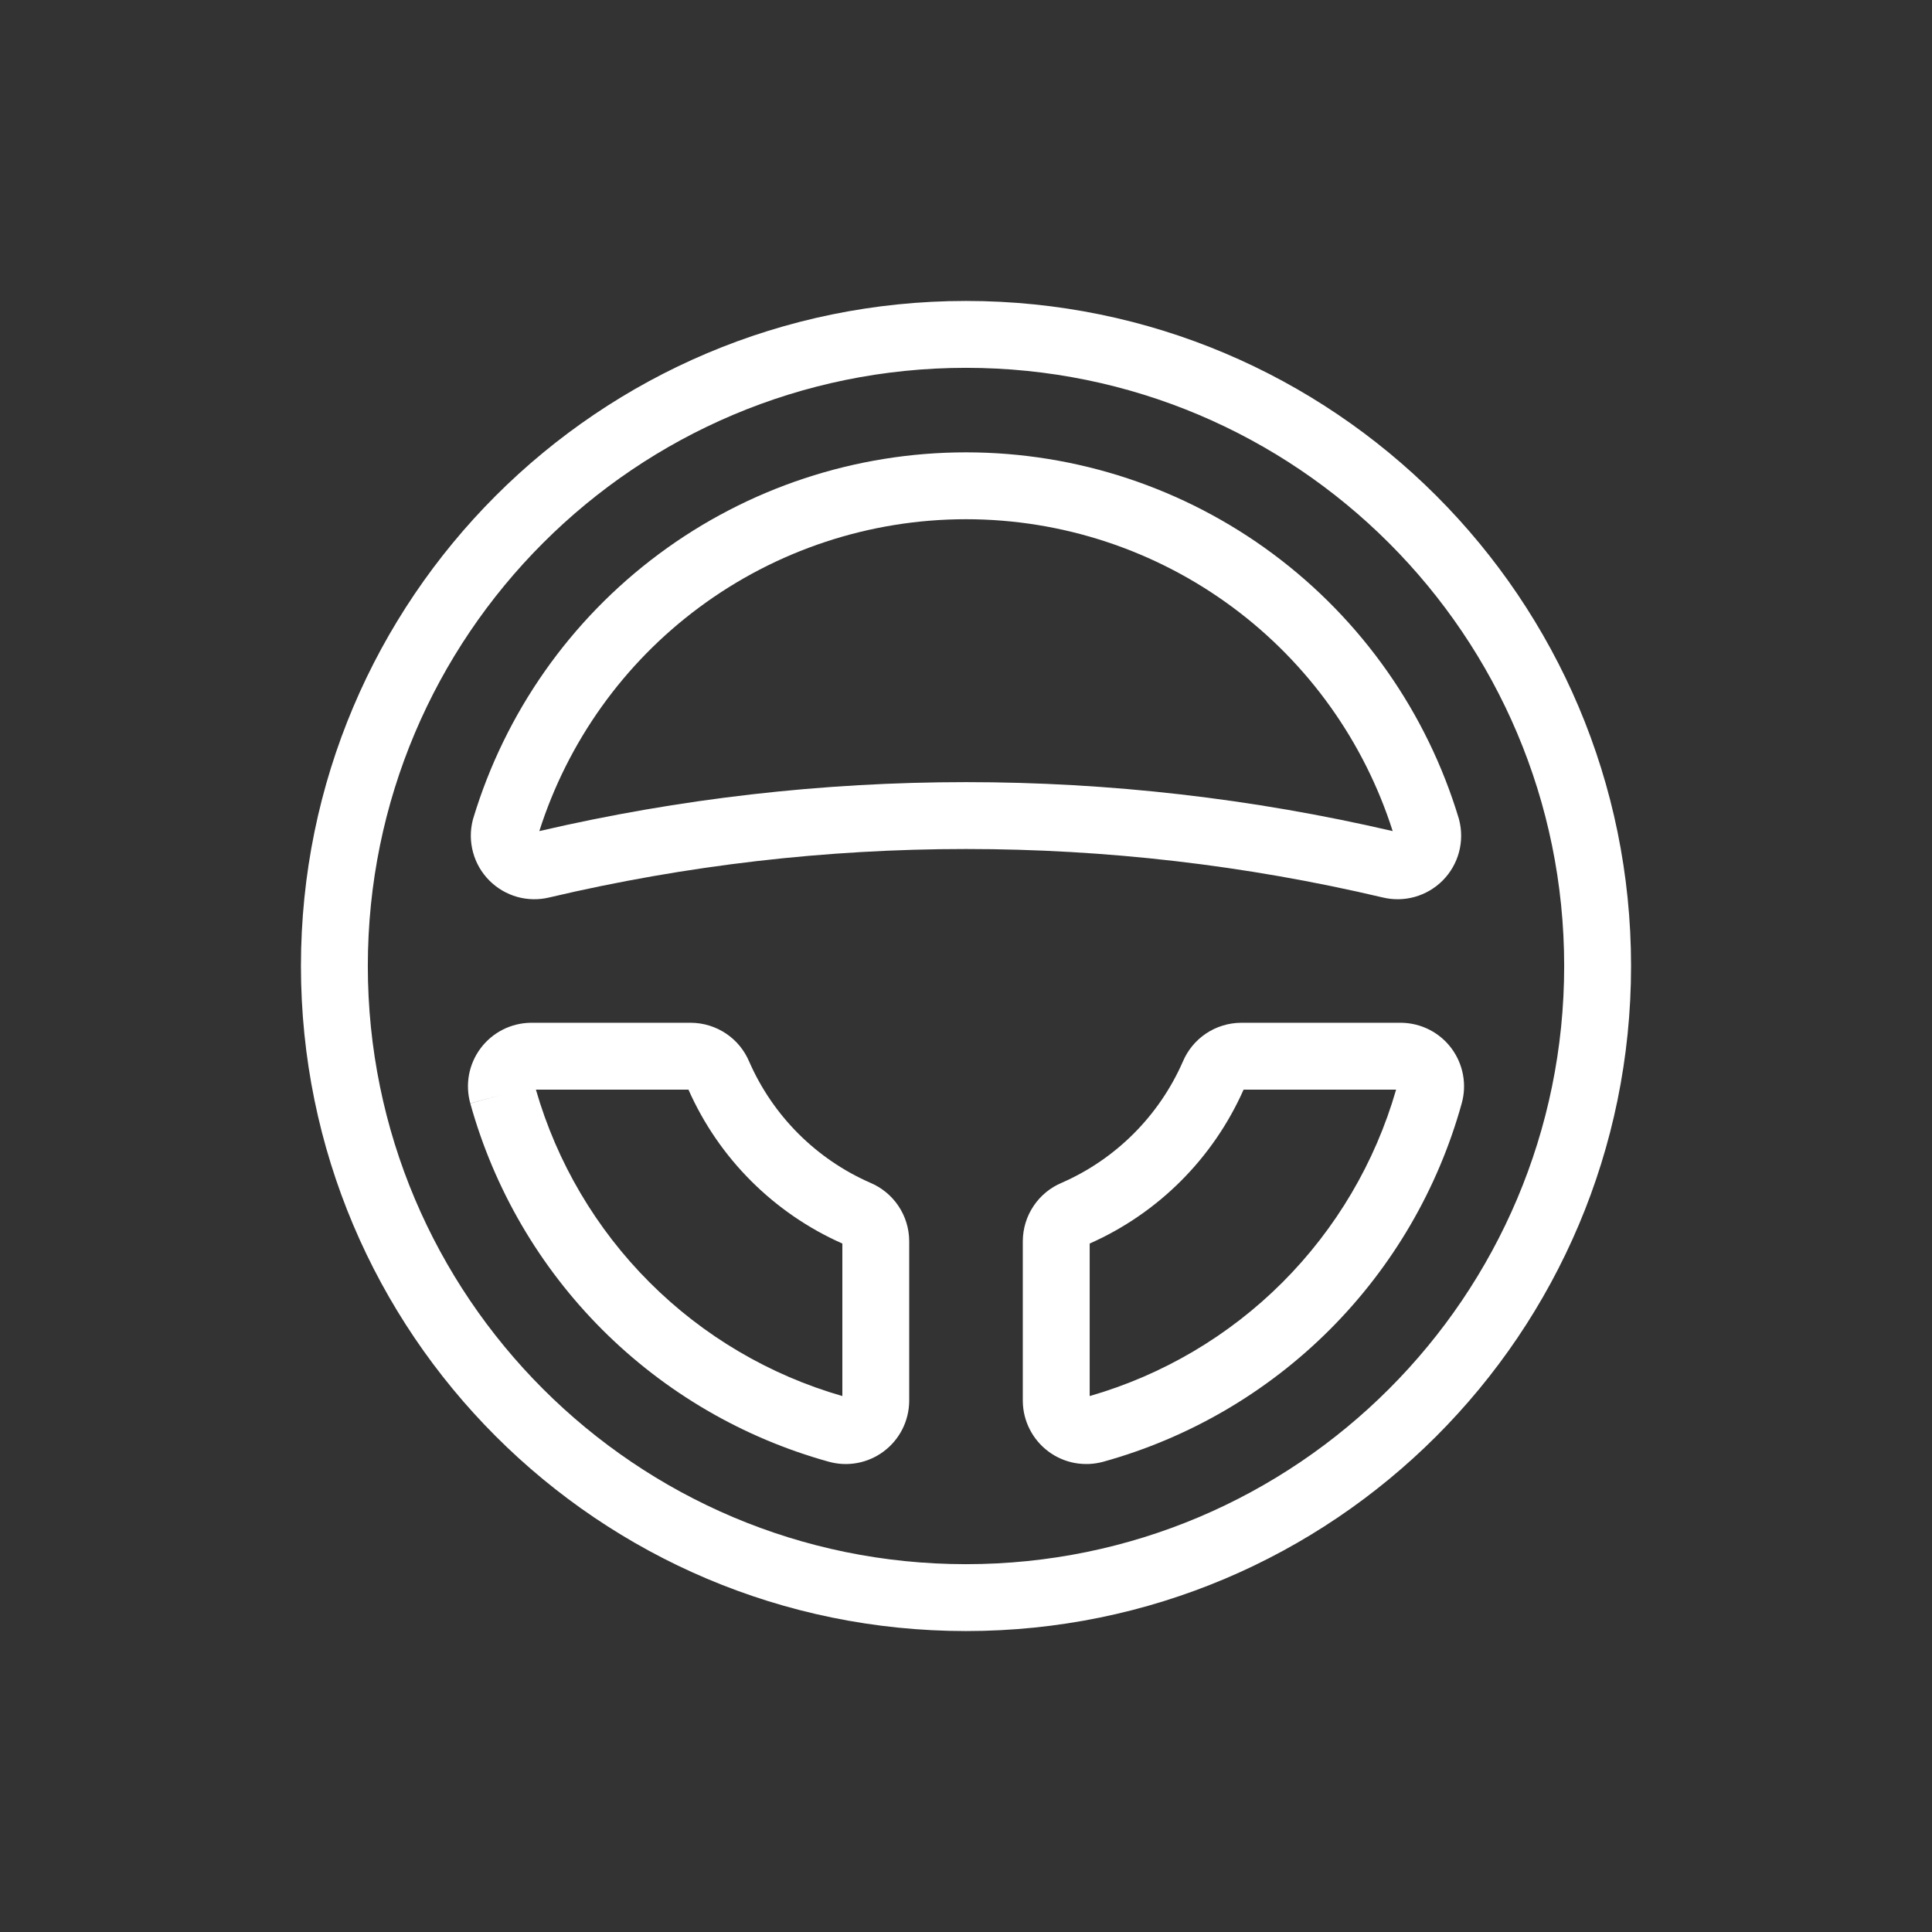 <?xml version="1.0" encoding="UTF-8"?> <svg xmlns="http://www.w3.org/2000/svg" width="52" height="52" viewBox="0 0 52 52" fill="none"><rect x="0" y="0" width="52" height="52" fill="#333333" stroke="none"/> <path fill-rule="evenodd" clip-rule="evenodd" d="M26 9.9C17.108 9.9 9.9 17.108 9.9 26C9.9 34.891 17.108 42.1 26 42.1C34.892 42.1 42.1 34.891 42.1 26C42.1 17.108 34.892 9.9 26 9.9ZM8.1 26C8.1 16.114 16.114 8.1 26 8.1C35.886 8.1 43.9 16.114 43.9 26C43.9 35.886 35.886 43.9 26 43.9C16.114 43.9 8.1 35.886 8.1 26Z" fill="white"></path> <path fill-rule="evenodd" clip-rule="evenodd" d="M14.294 27.528H18.597C18.935 27.53 19.264 27.632 19.544 27.82C19.821 28.006 20.037 28.27 20.166 28.577C20.804 30.033 21.967 31.196 23.423 31.834C23.73 31.963 23.993 32.179 24.18 32.456C24.368 32.736 24.47 33.065 24.471 33.402L24.471 33.407L24.471 37.717C24.468 37.979 24.404 38.237 24.286 38.47C24.167 38.704 23.996 38.907 23.786 39.064C23.576 39.221 23.333 39.328 23.076 39.376C22.818 39.424 22.553 39.412 22.302 39.341C19.999 38.702 17.901 37.478 16.211 35.789C14.521 34.099 13.297 32 12.658 29.697L13.525 29.456L12.659 29.7C12.588 29.447 12.576 29.182 12.624 28.924C12.672 28.667 12.779 28.424 12.936 28.214C13.093 28.004 13.296 27.833 13.53 27.714C13.763 27.595 14.021 27.532 14.283 27.528L14.294 27.528ZM14.424 29.328C14.989 31.288 16.041 33.073 17.484 34.516C18.927 35.959 20.712 37.011 22.672 37.575V33.47C20.825 32.652 19.348 31.175 18.53 29.328H14.424Z" fill="white"></path> <path fill-rule="evenodd" clip-rule="evenodd" d="M26 13.975C23.41 13.975 20.89 14.809 18.811 16.354C16.783 17.86 15.282 19.965 14.516 22.369C22.071 20.612 29.929 20.612 37.484 22.369C36.718 19.965 35.216 17.86 33.189 16.354C31.11 14.809 28.59 13.975 26 13.975ZM17.737 14.909C20.126 13.133 23.023 12.175 26 12.175C28.976 12.175 31.874 13.133 34.263 14.909C36.651 16.684 38.405 19.182 39.264 22.032L39.269 22.049L39.273 22.067C39.347 22.353 39.345 22.654 39.268 22.94C39.191 23.226 39.04 23.487 38.832 23.697C38.623 23.907 38.364 24.06 38.078 24.14C37.795 24.219 37.497 24.224 37.211 24.154C29.838 22.417 22.162 22.417 14.788 24.154C14.503 24.224 14.204 24.219 13.921 24.14C13.636 24.06 13.377 23.907 13.168 23.697C12.96 23.487 12.809 23.226 12.732 22.94C12.654 22.654 12.653 22.353 12.726 22.067L12.731 22.049L12.736 22.032C13.595 19.182 15.348 16.684 17.737 14.909Z" fill="white"></path> <path fill-rule="evenodd" clip-rule="evenodd" d="M33.407 27.528H37.718C37.98 27.532 38.237 27.595 38.471 27.714C38.705 27.833 38.908 28.004 39.065 28.214C39.221 28.424 39.328 28.667 39.376 28.924C39.424 29.181 39.413 29.446 39.342 29.698C38.703 32.001 37.479 34.099 35.789 35.789C34.099 37.479 32.001 38.703 29.698 39.342C29.446 39.412 29.182 39.423 28.925 39.376C28.667 39.328 28.424 39.221 28.214 39.064C28.005 38.907 27.834 38.704 27.715 38.47C27.596 38.237 27.532 37.979 27.529 37.717L27.529 37.706L27.529 33.402C27.531 33.065 27.632 32.736 27.821 32.456C28.007 32.179 28.27 31.963 28.578 31.834C30.034 31.196 31.196 30.033 31.835 28.577C31.964 28.27 32.18 28.006 32.456 27.82C32.736 27.632 33.066 27.53 33.403 27.528L33.407 27.528ZM33.471 29.328C32.652 31.175 31.176 32.652 29.329 33.47V37.575C31.288 37.011 33.074 35.959 34.517 34.516C35.959 33.073 37.012 31.288 37.576 29.328H33.471Z" fill="white"></path> </svg> 